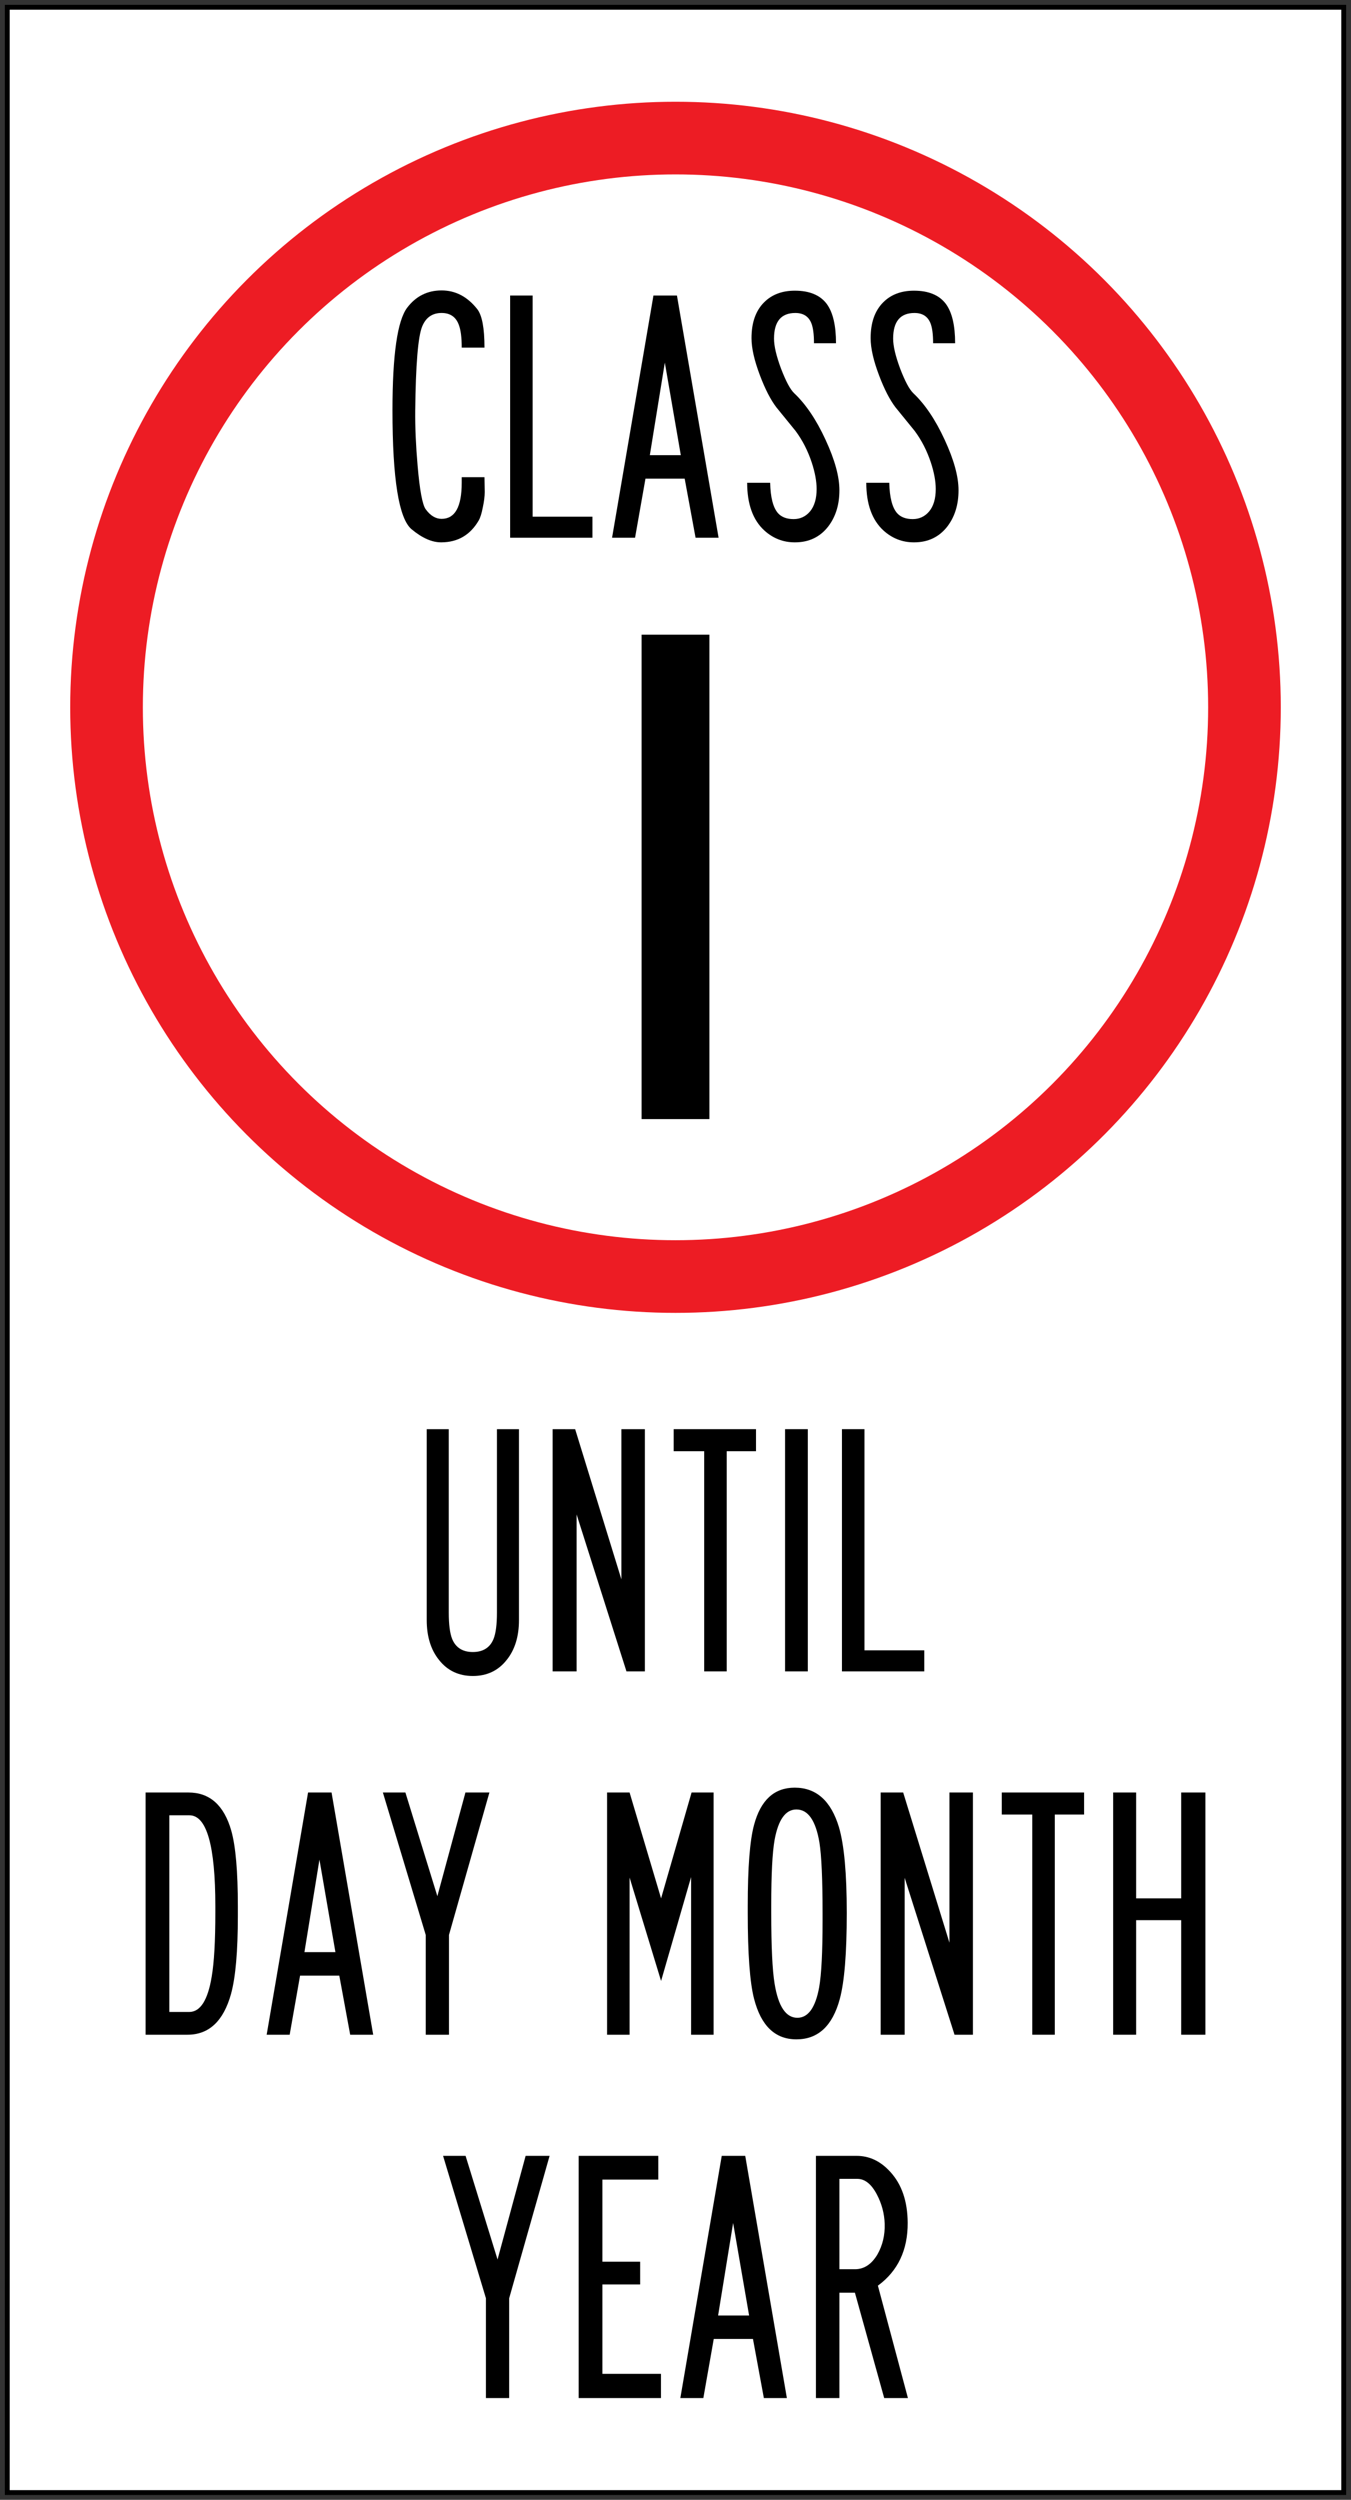 <?xml version="1.0" encoding="UTF-8" standalone="no"?>
<!-- Created with Inkscape (http://www.inkscape.org/) -->

<svg
   width="279"
   height="516"
   viewBox="0 0 279 516"
   version="1.1"
   id="svg5"
   sodipodi:docname="drawing.svg"
   inkscape:version="1.2.2 (732a01da63, 2022-12-09)"
   xmlns:inkscape="http://www.inkscape.org/namespaces/inkscape"
   xmlns:sodipodi="http://sodipodi.sourceforge.net/DTD/sodipodi-0.dtd"
   xmlns="http://www.w3.org/2000/svg"
   xmlns:svg="http://www.w3.org/2000/svg">
  <rect x="0" y="0" width="279" height="516" fill="#333333" stroke="none"/>
  <sodipodi:namedview
     id="namedview7"
     pagecolor="#ffffff"
     bordercolor="#111111"
     borderopacity="1"
     inkscape:pageshadow="0"
     inkscape:pageopacity="0"
     inkscape:pagecheckerboard="1"
     inkscape:document-units="px"
     showgrid="false"
     units="px"
     inkscape:showpageshadow="0"
     inkscape:deskcolor="#d1d1d1"
     inkscape:zoom="1.18"
     inkscape:cx="356.35593"
     inkscape:cy="223.72881"
     inkscape:window-width="1920"
     inkscape:window-height="1057"
     inkscape:window-x="-8"
     inkscape:window-y="-8"
     inkscape:window-maximized="1"
     inkscape:current-layer="layer1" />
  <defs
     id="defs2" />
  <g
     inkscape:label="Lager 1"
     inkscape:groupmode="layer"
     id="layer1"
     transform="translate(0,-568)">
    <rect
       style="fill:#000000;fill-rule:evenodd;stroke:none;stroke-width:0.548;stroke-linecap:round"
       id="rect1527"
       width="277"
       height="514"
       x="1"
       y="569" />
    <rect
       style="fill:#ffffff;fill-rule:evenodd;stroke:none;stroke-width:0.545;stroke-linecap:round"
       id="rect1581"
       width="275"
       height="512"
       x="2"
       y="570" />
    <circle
       style="fill:#ed1c24;fill-opacity:1;fill-rule:evenodd;stroke:none;stroke-width:1.621;stroke-linecap:round"
       id="path5118"
       cx="139.5"
       cy="714"
       r="125" />
    <circle
       style="fill:#ffffff;fill-rule:evenodd;stroke:none;stroke-width:1.427;stroke-linecap:round"
       id="circle5120"
       cx="139.5"
       cy="714"
       r="110" />
    <path
       d="m 95.351,666.5 v 1.149 c 0,4.968 -1.385,7.451 -4.152,7.451 -1.233,0 -2.332,-0.666 -3.299,-2 -0.667,-0.933 -1.217,-3.901 -1.651,-8.9 -0.365,-4.167 -0.532,-7.966 -0.5,-11.399 0.103,-9.569 0.584,-15.384 1.451,-17.451 0.766,-1.833 2.101,-2.749 4,-2.749 1.768,0 2.952,0.816 3.552,2.45 0.4,1.034 0.601,2.6 0.601,4.7 h 4.699 c 0,-4.035 -0.5,-6.685 -1.501,-7.95 -2.032,-2.568 -4.482,-3.852 -7.351,-3.852 -2.933,0 -5.3,1.183 -7.1,3.55 -2.033,2.667 -3.048,9.733 -3.048,21.2 0,14.167 1.315,22.35 3.949,24.551 2.199,1.833 4.267,2.733 6.199,2.699 3.367,-0.034 5.918,-1.532 7.652,-4.499 0.333,-0.566 0.616,-1.468 0.85,-2.701 0.267,-1.233 0.4,-2.3 0.4,-3.2 l -0.05,-3.05 h -4.699 v 0"
       style="fill:#000000;fill-opacity:1;fill-rule:evenodd;stroke:none;stroke-width:0.353"
       id="path555" />
    <path
       d="M 105.35,629 V 679 h 17 v -4.348 h -12.353 v -45.653 h -4.647 v 0"
       style="fill:#000000;fill-opacity:1;fill-rule:evenodd;stroke:none;stroke-width:0.353"
       id="path557" />
    <path
       d="m 126.4,679 8.547,-50 h 4.851 L 148.4,679 h -4.754 l -2.25,-12.198 h -8.099 L 131.147,679 Z m 7.8,-17.049 h 6.397 l -3.301,-19.101 -3.096,19.101 v 0"
       style="fill:#000000;fill-opacity:1;fill-rule:evenodd;stroke:none;stroke-width:0.353"
       id="path559" />
    <path
       d="m 154.3,667.65 c 0,4.402 1.185,7.684 3.548,9.852 1.798,1.63 3.9,2.449 6.298,2.449 2.935,0 5.25,-1.116 6.952,-3.35 1.502,-2.001 2.252,-4.468 2.252,-7.4 0,-2.835 -0.951,-6.301 -2.852,-10.4 -1.901,-4.134 -4.065,-7.349 -6.497,-9.65 -0.806,-0.766 -1.702,-2.45 -2.701,-5.049 -0.971,-2.602 -1.454,-4.667 -1.454,-6.201 0,-3.533 1.468,-5.298 4.403,-5.298 1.633,0 2.735,0.7 3.3,2.1 0.365,0.898 0.551,2.282 0.551,4.149 h 4.547 c 0,-3.667 -0.634,-6.367 -1.901,-8.101 -1.365,-1.833 -3.562,-2.749 -6.6,-2.749 -2.632,0 -4.747,0.799 -6.346,2.399 -1.736,1.734 -2.604,4.202 -2.604,7.402 0,2.066 0.586,4.633 1.75,7.699 1.068,2.833 2.205,5.035 3.404,6.601 1.33,1.633 2.646,3.251 3.948,4.851 1.433,1.932 2.549,4.118 3.348,6.548 0.668,2.033 0.999,3.852 0.999,5.452 0,1.966 -0.448,3.5 -1.35,4.6 -0.896,1.066 -2.032,1.598 -3.397,1.598 -1.433,0 -2.514,-0.415 -3.252,-1.248 -0.999,-1.166 -1.529,-3.251 -1.598,-6.251 h -4.747 v 0"
       style="fill:#000000;fill-opacity:1;fill-rule:evenodd;stroke:none;stroke-width:0.353"
       id="path561" />
    <path
       d="m 178.9,667.65 c 0,4.402 1.185,7.684 3.548,9.852 1.798,1.63 3.9,2.449 6.298,2.449 2.935,0 5.25,-1.116 6.952,-3.35 1.502,-2.001 2.252,-4.468 2.252,-7.4 0,-2.835 -0.951,-6.301 -2.852,-10.4 -1.901,-4.134 -4.065,-7.349 -6.497,-9.65 -0.806,-0.766 -1.702,-2.45 -2.701,-5.049 -0.971,-2.602 -1.454,-4.667 -1.454,-6.201 0,-3.533 1.468,-5.298 4.403,-5.298 1.633,0 2.735,0.7 3.3,2.1 0.365,0.898 0.551,2.282 0.551,4.149 h 4.547 c 0,-3.667 -0.634,-6.367 -1.901,-8.101 -1.365,-1.833 -3.562,-2.749 -6.6,-2.749 -2.632,0 -4.747,0.799 -6.346,2.399 -1.736,1.734 -2.604,4.202 -2.604,7.402 0,2.066 0.586,4.633 1.75,7.699 1.068,2.833 2.205,5.035 3.404,6.601 1.33,1.633 2.646,3.251 3.948,4.851 1.433,1.932 2.549,4.118 3.348,6.548 0.668,2.033 0.999,3.852 0.999,5.452 0,1.966 -0.448,3.5 -1.35,4.6 -0.896,1.066 -2.032,1.598 -3.397,1.598 -1.433,0 -2.514,-0.415 -3.252,-1.248 -0.999,-1.166 -1.529,-3.251 -1.598,-6.251 h -4.747 v 0"
       style="fill:#000000;fill-opacity:1;fill-rule:evenodd;stroke:none;stroke-width:0.353"
       id="path574" />
    <path
       d="m 132.5,799 v -100 h 14 V 799"
       style="fill:#000000;fill-opacity:1;fill-rule:evenodd;stroke:none;stroke-width:0.723"
       id="path74"
       sodipodi:nodetypes="cccc" />
    <path
       id="path1186"
       style="fill:#000000;fill-opacity:1;fill-rule:evenodd;stroke:none;stroke-width:0.353"
       d="m 107.175,863 v 39.403 c 0,3.397 -0.85,6.149 -2.549,8.248 -1.734,2.201 -4.077,3.299 -6.976,3.299 -2.899,0 -5.242,-1.098 -6.976,-3.299 C 88.975,908.552 88.125,905.8 88.125,902.403 V 863 h 4.55 v 37.852 c 0,2.467 0.234,4.282 0.7,5.449 0.733,1.798 2.175,2.703 4.275,2.703 2.1,0 3.542,-0.905 4.275,-2.703 0.466,-1.167 0.7,-2.982 0.7,-5.449 V 863 Z"
       sodipodi:nodetypes="cscscsccscscscc" />
    <path
       d="m 118.775,863 9.551,31.002 v -31.002 h 4.849 v 50 h -3.801 l -10.3,-32.399 v 32.399 H 114.125 v -50"
       style="fill:#000000;fill-opacity:1;fill-rule:evenodd;stroke:none;stroke-width:0.353"
       id="path50"
       sodipodi:nodetypes="cccccccccc" />
    <path
       d="m 156.125,863 v 4.552 h -6.049 v 45.448 h -4.65 v -45.448 h -6.301 v -4.552"
       style="fill:#000000;fill-opacity:1;fill-rule:evenodd;stroke:none;stroke-width:0.353"
       id="path52"
       sodipodi:nodetypes="cccccccc" />
    <path
       d="m 166.825,863 v 50 H 162.125 v -50"
       style="fill:#000000;fill-opacity:1;fill-rule:evenodd;stroke:none;stroke-width:0.353"
       id="path54"
       sodipodi:nodetypes="cccc" />
    <path
       d="M 178.522,863 V 908.652 H 190.875 v 4.348 h -17 v -50"
       style="fill:#000000;fill-opacity:1;fill-rule:evenodd;stroke:none;stroke-width:0.353"
       id="path56"
       sodipodi:nodetypes="cccccc" />
    <path
       d="m 34.969,942.704 v 40.598 h 4.1 c 2.301,0 3.852,-2.431 4.651,-7.297 0.499,-2.9 0.751,-7.317 0.751,-13.254 v -1.25 c 0,-12.535 -1.785,-18.797 -5.354,-18.797 z m 12.799,3.196 c 0.9,3.2 1.352,8.4 1.352,15.601 v 1.947 c 0,7.307 -0.466,12.674 -1.403,16.107 -1.564,5.634 -4.564,8.445 -8.999,8.445 H 30.07 v -50 h 8.848 c 4.403,0 7.353,2.635 8.851,7.9"
       style="fill:#000000;fill-opacity:1;fill-rule:evenodd;stroke:none;stroke-width:0.353"
       id="path32" />
    <path
       d="m 69.27,970.954 -3.3,-19.101 -3.1,19.101 z M 63.62,938 h 4.851 l 8.599,50 h -4.751 l -2.249,-12.199 H 61.97 l -2.15,12.199 h -4.75"
       style="fill:#000000;fill-opacity:1;fill-rule:evenodd;stroke:none;stroke-width:0.353"
       id="path34"
       sodipodi:nodetypes="cccccccccccc" />
    <path
       d="m 83.721,938 6.601,21.402 5.797,-21.402 h 4.951 l -8.351,29.403 v 20.597 h -4.799 v -20.597 l -8.85,-29.403"
       style="fill:#000000;fill-opacity:1;fill-rule:evenodd;stroke:none;stroke-width:0.353"
       id="path36"
       sodipodi:nodetypes="ccccccccc" />
    <path
       d="m 130.018,938 6.504,21.854 6.298,-21.854 H 147.37 v 50 h -4.651 v -32.549 l -6.197,21.451 -6.504,-21.349 v 32.447 H 125.37 v -50"
       style="fill:#000000;fill-opacity:1;fill-rule:evenodd;stroke:none;stroke-width:0.353"
       id="path38"
       sodipodi:nodetypes="cccccccccccc" />
    <path
       d="m 169.169,978.204 c 0.469,-2.667 0.703,-7.235 0.703,-13.703 v -1.647 c 0,-7.004 -0.22,-11.855 -0.652,-14.553 -0.768,-4.534 -2.35,-6.799 -4.75,-6.799 -2.232,0 -3.735,2.085 -4.499,6.247 -0.468,2.637 -0.7,7.138 -0.7,13.503 v 1.601 c 0,6.932 0.231,11.815 0.7,14.648 0.765,4.671 2.332,7 4.699,7 2.232,0 3.735,-2.099 4.499,-6.298 z m -13.45,2.35 c -0.868,-3.365 -1.299,-9.268 -1.299,-17.7 v -1.45 c 0,-7.938 0.431,-13.502 1.299,-16.702 1.367,-5.134 4.169,-7.702 8.399,-7.702 4.468,0 7.517,2.734 9.15,8.203 1.068,3.67 1.601,9.551 1.601,17.651 0,8.334 -0.485,14.267 -1.45,17.799 -1.502,5.539 -4.486,8.302 -8.95,8.302 -4.4,0 -7.317,-2.797 -8.751,-8.401"
       style="fill:#000000;fill-opacity:1;fill-rule:evenodd;stroke:none;stroke-width:0.353"
       id="path40" />
    <path
       d="m 186.519,938 9.555,31.005 v -31.005 h 4.847 v 50 h -3.797 l -10.302,-32.398 v 32.398 H 181.87 v -50"
       style="fill:#000000;fill-opacity:1;fill-rule:evenodd;stroke:none;stroke-width:0.353"
       id="path42"
       sodipodi:nodetypes="cccccccccc" />
    <path
       d="m 223.88,938 v 4.552 h -6.05 v 45.447 h -4.651 v -45.447 h -6.298 v -4.552"
       style="fill:#000000;fill-opacity:1;fill-rule:evenodd;stroke:none;stroke-width:0.353"
       id="path44"
       sodipodi:nodetypes="cccccccc" />
    <path
       d="M 234.628,938 V 959.854 h 9.303 v -21.854 h 4.999 v 50 h -4.999 V 964.352 h -9.303 v 23.648 h -4.748 v -50"
       style="fill:#000000;fill-opacity:1;fill-rule:evenodd;stroke:none;stroke-width:0.353"
       id="path46"
       sodipodi:nodetypes="cccccccccccc" />
    <path
       d="m 96.149,1013 6.601,21.4 L 108.55,1013 H 113.5 l -8.351,29.401 V 1063 h -4.798 v -20.599 L 91.5,1013"
       style="fill:#000000;fill-opacity:1;fill-rule:evenodd;stroke:none;stroke-width:0.353"
       id="path58"
       sodipodi:nodetypes="ccccccccc" />
    <path
       d="m 135.95,1013 v 4.903 h -11.549 v 16.947 h 7.8 v 4.699 h -7.8 v 18.451 h 12.099 V 1063 H 119.5 v -50"
       style="fill:#000000;fill-opacity:1;fill-rule:evenodd;stroke:none;stroke-width:0.353"
       id="path60"
       sodipodi:nodetypes="cccccccccccc" />
    <path
       d="m 154.701,1045.954 -3.301,-19.1 -3.101,19.1 z M 149.051,1013 h 4.851 l 8.599,50 h -4.752 l -2.249,-12.2 h -8.1 L 145.25,1063 H 140.5"
       style="fill:#000000;fill-opacity:1;fill-rule:evenodd;stroke:none;stroke-width:0.353"
       id="path62"
       sodipodi:nodetypes="cccccccccccc" />
    <path
       d="m 181.202,1033.348 c 1.064,-1.866 1.564,-3.969 1.498,-6.298 -0.065,-2.133 -0.602,-4.148 -1.601,-6.05 -1.13,-2.169 -2.481,-3.249 -4.049,-3.249 h -3.699 v 18.652 h 3.2 c 1.899,0 3.448,-1.02 4.651,-3.055 z M 187.5,1063 h -4.899 l -6.05,-21.75 h -3.2 V 1063 H 168.5 v -50 h 8.398 c 2.636,0 4.952,1.097 6.95,3.297 2.37,2.569 3.569,6.069 3.604,10.504 0.03,5.633 -2.019,9.966 -6.154,12.996"
       style="fill:#000000;fill-opacity:1;fill-rule:evenodd;stroke:none;stroke-width:0.353"
       id="path64"
       sodipodi:nodetypes="cccsccsccccccccsccc" />
  </g>
</svg>

